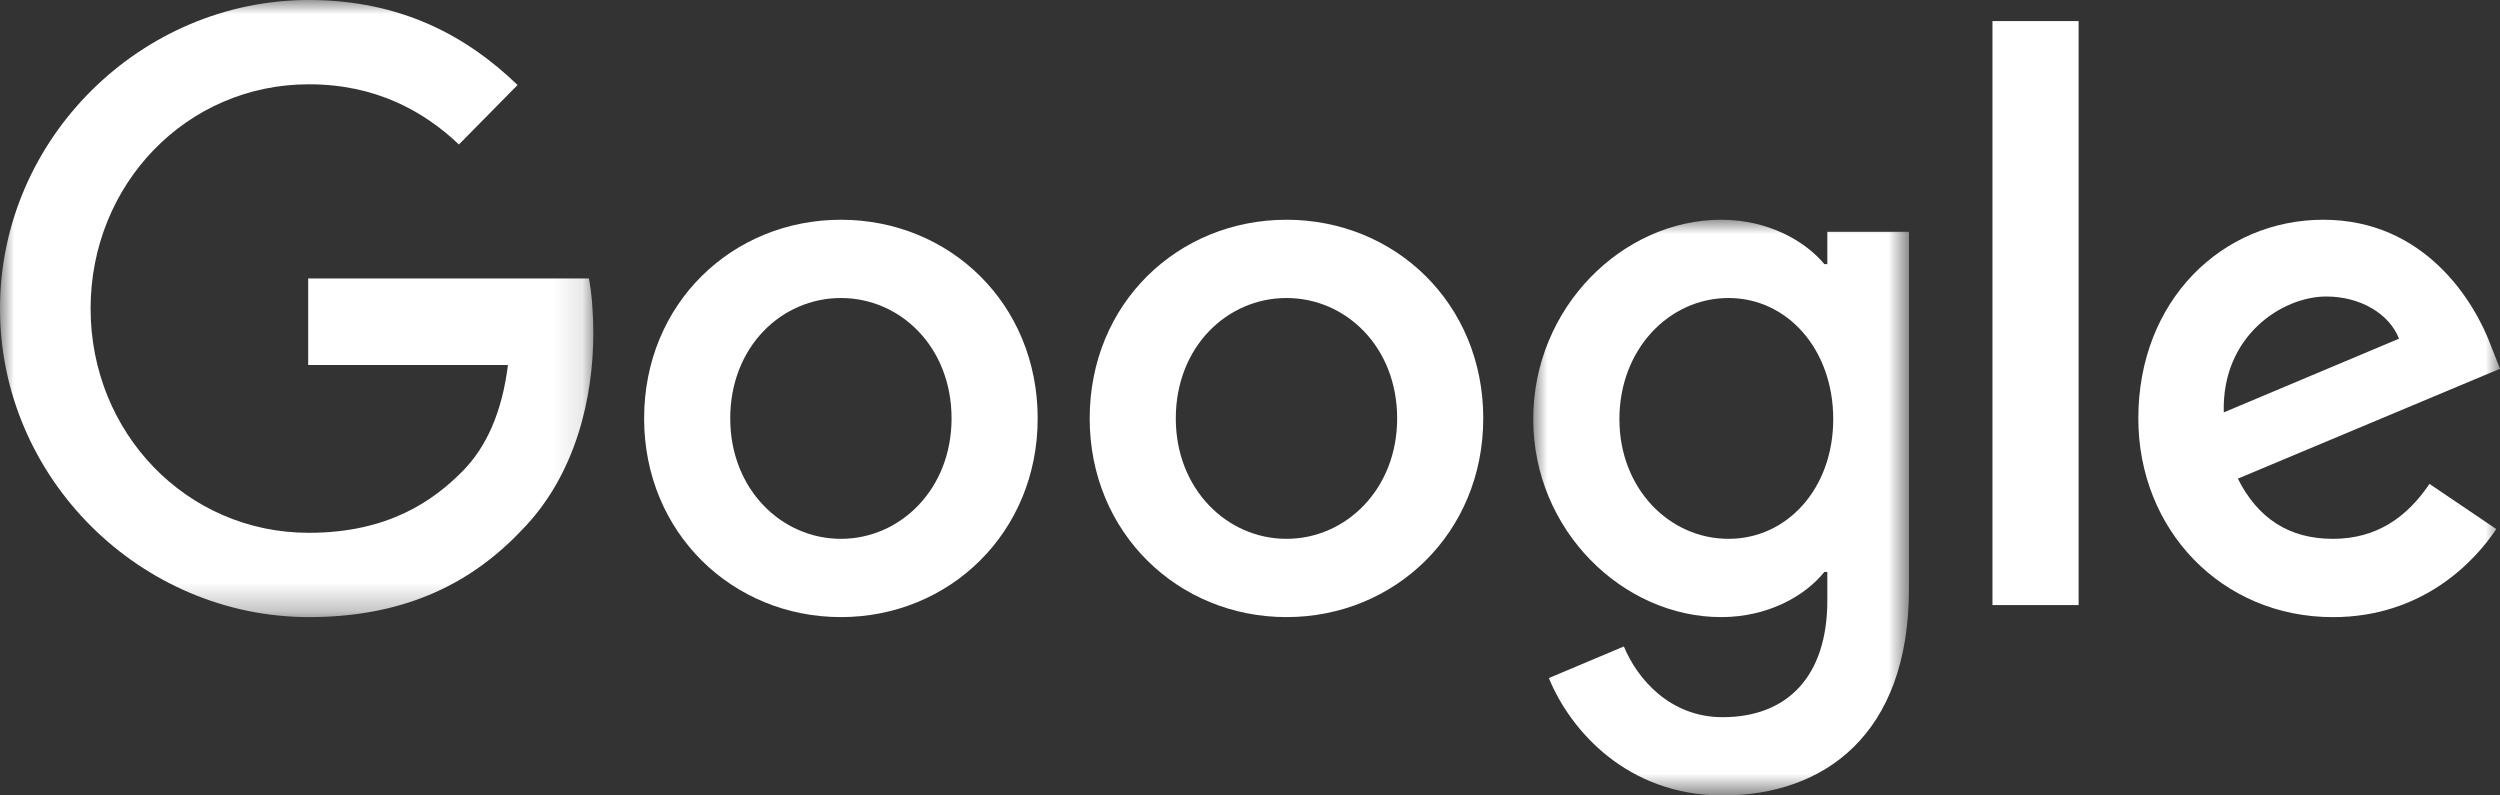 <?xml version="1.0" encoding="UTF-8"?> <svg xmlns="http://www.w3.org/2000/svg" xmlns:xlink="http://www.w3.org/1999/xlink" width="88" height="28" viewBox="0 0 88 28"><rect x="0" y="0" width="88" height="28" fill="#333333" stroke="none"/><defs><path id="a" d="M0 0h20.885v21.722H0z"></path><path id="c" d="M0 0h13.227v20.265H0z"></path><path id="e" d="M0 28h88V0H0z"></path></defs><g fill="none" fill-rule="evenodd"><mask id="b" fill="#fff"><use xlink:href="#a"></use></mask><g></g><path d="M10.873 21.722C4.966 21.722 0 16.847 0 10.862 0 4.873 4.966 0 10.873 0c3.268 0 5.594 1.298 7.345 2.993l-2.064 2.093C14.9 3.894 13.2 2.967 10.874 2.967c-4.313 0-7.685 3.523-7.685 7.894 0 4.37 3.372 7.894 7.684 7.894 2.798 0 4.393-1.139 5.412-2.172.836-.848 1.386-2.067 1.595-3.735h-7.032V9.801h9.881c.104.53.156 1.246.156 1.935 0 2.225-.6 4.98-2.535 6.94-1.883 1.986-4.287 3.046-7.477 3.046" fill="#fff" mask="url(#b)"></path><path d="M33.495 14.729c0-2.517-1.804-4.239-3.895-4.239-2.092 0-3.896 1.722-3.896 4.239 0 2.49 1.804 4.238 3.896 4.238 2.091 0 3.895-1.749 3.895-4.238m3.031 0c0 4.026-3.11 6.993-6.926 6.993-3.816 0-6.927-2.967-6.927-6.993 0-4.053 3.11-6.994 6.927-6.994 3.815 0 6.926 2.94 6.926 6.994m12.654 0c0-2.517-1.805-4.239-3.896-4.239-2.092 0-3.896 1.722-3.896 4.239 0 2.49 1.804 4.238 3.896 4.238 2.091 0 3.896-1.749 3.896-4.238m3.03 0c0 4.026-3.11 6.993-6.926 6.993-3.816 0-6.927-2.967-6.927-6.993 0-4.053 3.111-6.994 6.927-6.994 3.816 0 6.927 2.94 6.927 6.994" fill="#fff"></path><g transform="translate(53.97 7.735)"><mask id="d" fill="#fff"><use xlink:href="#c"></use></mask><g></g><path d="M10.56 7.02c0-2.464-1.62-4.265-3.685-4.265-2.09 0-3.842 1.801-3.842 4.264 0 2.438 1.751 4.213 3.842 4.213 2.065 0 3.685-1.775 3.685-4.213ZM13.227.423V12.98c0 5.165-3.005 7.285-6.56 7.285-3.346 0-5.36-2.278-6.117-4.132l2.64-1.113c.47 1.138 1.62 2.49 3.476 2.49 2.274 0 3.686-1.431 3.686-4.106v-1.007h-.105c-.679.848-1.986 1.59-3.633 1.59C3.164 13.987 0 10.941 0 7.019 0 3.073 3.164 0 6.614 0c1.647 0 2.954.742 3.633 1.562h.105V.424h2.875Z" fill="#fff" mask="url(#d)"></path></g><mask id="f" fill="#fff"><use xlink:href="#e"></use></mask><g></g><path fill="#fff" mask="url(#f)" d="M70.135 21.298h3.032V.742h-3.032zm8.142-6.782 6.168-2.595c-.34-.874-1.358-1.484-2.561-1.484-1.542 0-3.685 1.378-3.607 4.08m7.24 2.516 2.352 1.59c-.757 1.138-2.587 3.1-5.75 3.1-3.92 0-6.85-3.074-6.85-6.994 0-4.16 2.955-6.994 6.51-6.994 3.581 0 5.333 2.887 5.908 4.45l.313.795-9.228 3.868c.707 1.403 1.804 2.119 3.346 2.119 1.544 0 2.614-.768 3.399-1.934"></path></g></svg> 